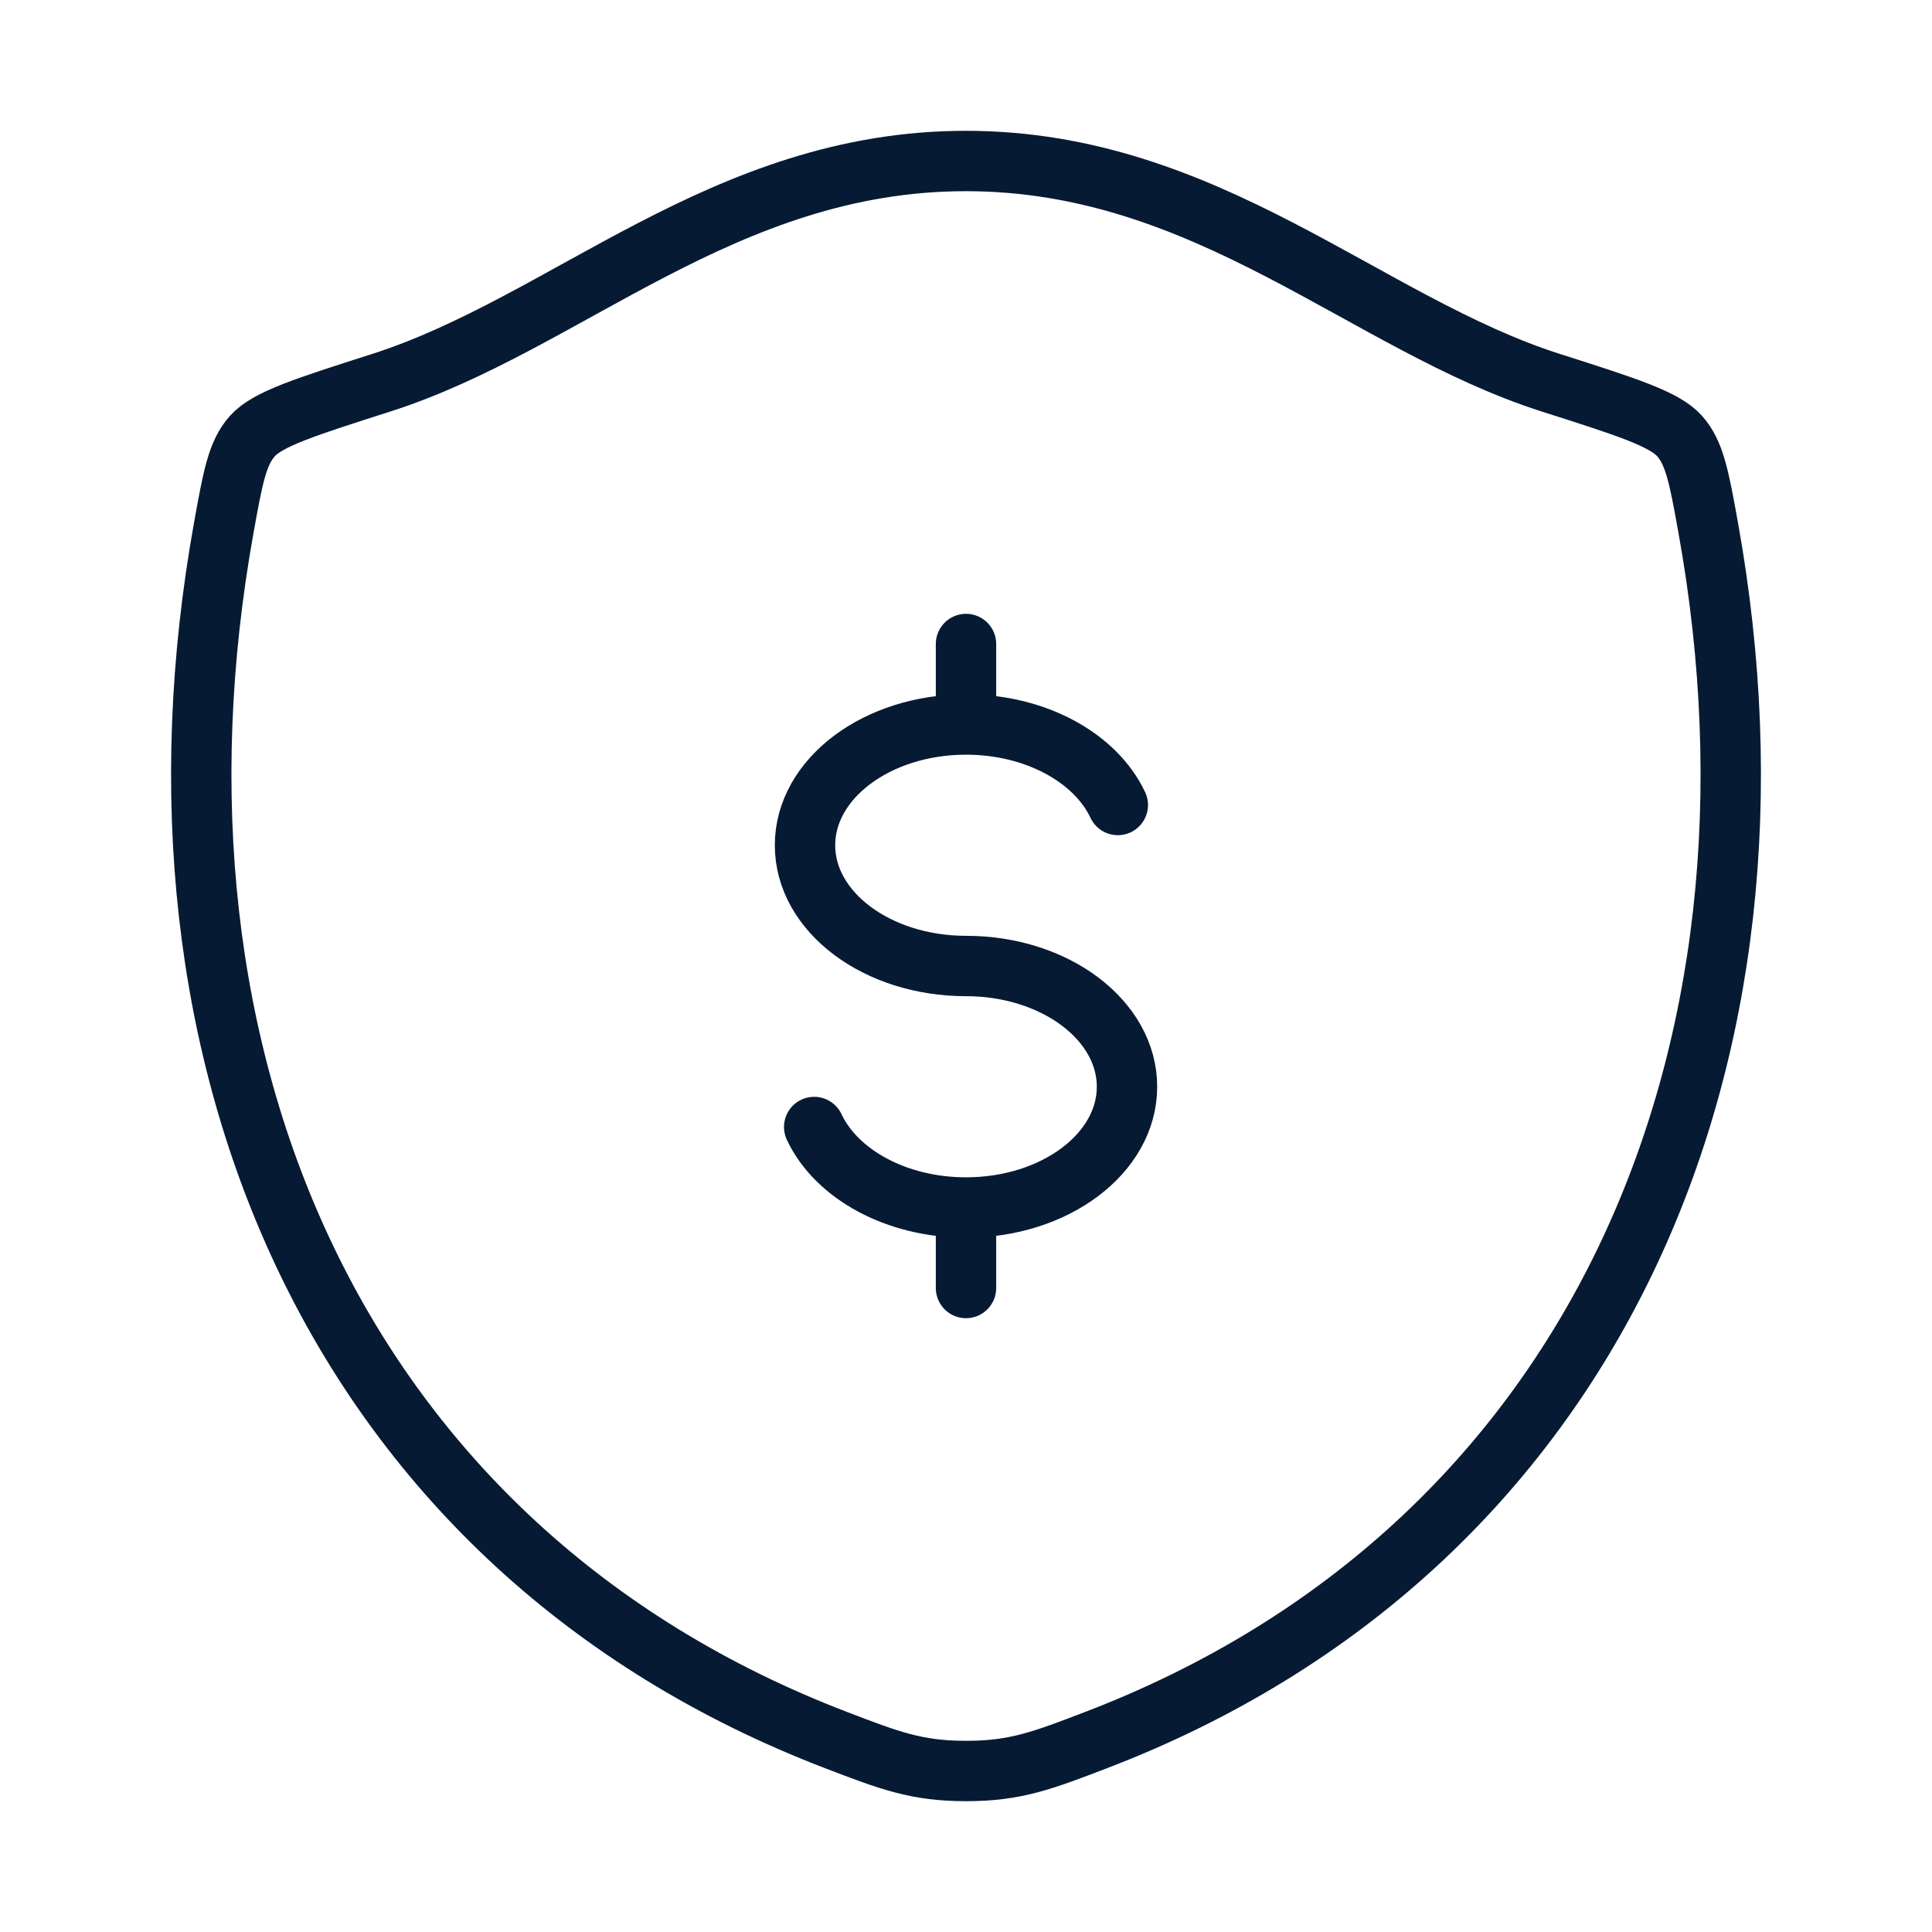 <svg width="48" height="48" viewBox="0 0 48 48" fill="none" xmlns="http://www.w3.org/2000/svg">
<path d="M24 18C21.79 18 20 19.344 20 21C20 22.656 21.79 24 24 24C26.21 24 28 25.344 28 27C28 28.656 26.21 30 24 30M24 18C25.74 18 27.224 18.834 27.772 20M24 18V16M24 30C22.26 30 20.776 29.166 20.228 28M24 30V32" stroke="#071A33" stroke-width="1.5" stroke-linecap="round" stroke-linejoin="round"/>
<path d="M23.996 4C17.98 4 14.08 8.038 9.468 9.51C7.592 10.11 6.654 10.408 6.274 10.83C5.894 11.25 5.784 11.868 5.562 13.1C3.182 26.292 8.382 38.488 20.782 43.236C22.112 43.746 22.778 44 24.002 44C25.226 44 25.894 43.744 27.226 43.234C39.624 38.488 44.818 26.292 42.438 13.1C42.216 11.868 42.104 11.25 41.724 10.828C41.344 10.406 40.408 10.108 38.532 9.51C33.918 8.038 30.012 4 23.996 4Z" stroke="#071A33" stroke-width="1.5" stroke-linecap="round" stroke-linejoin="round"/>
</svg>
